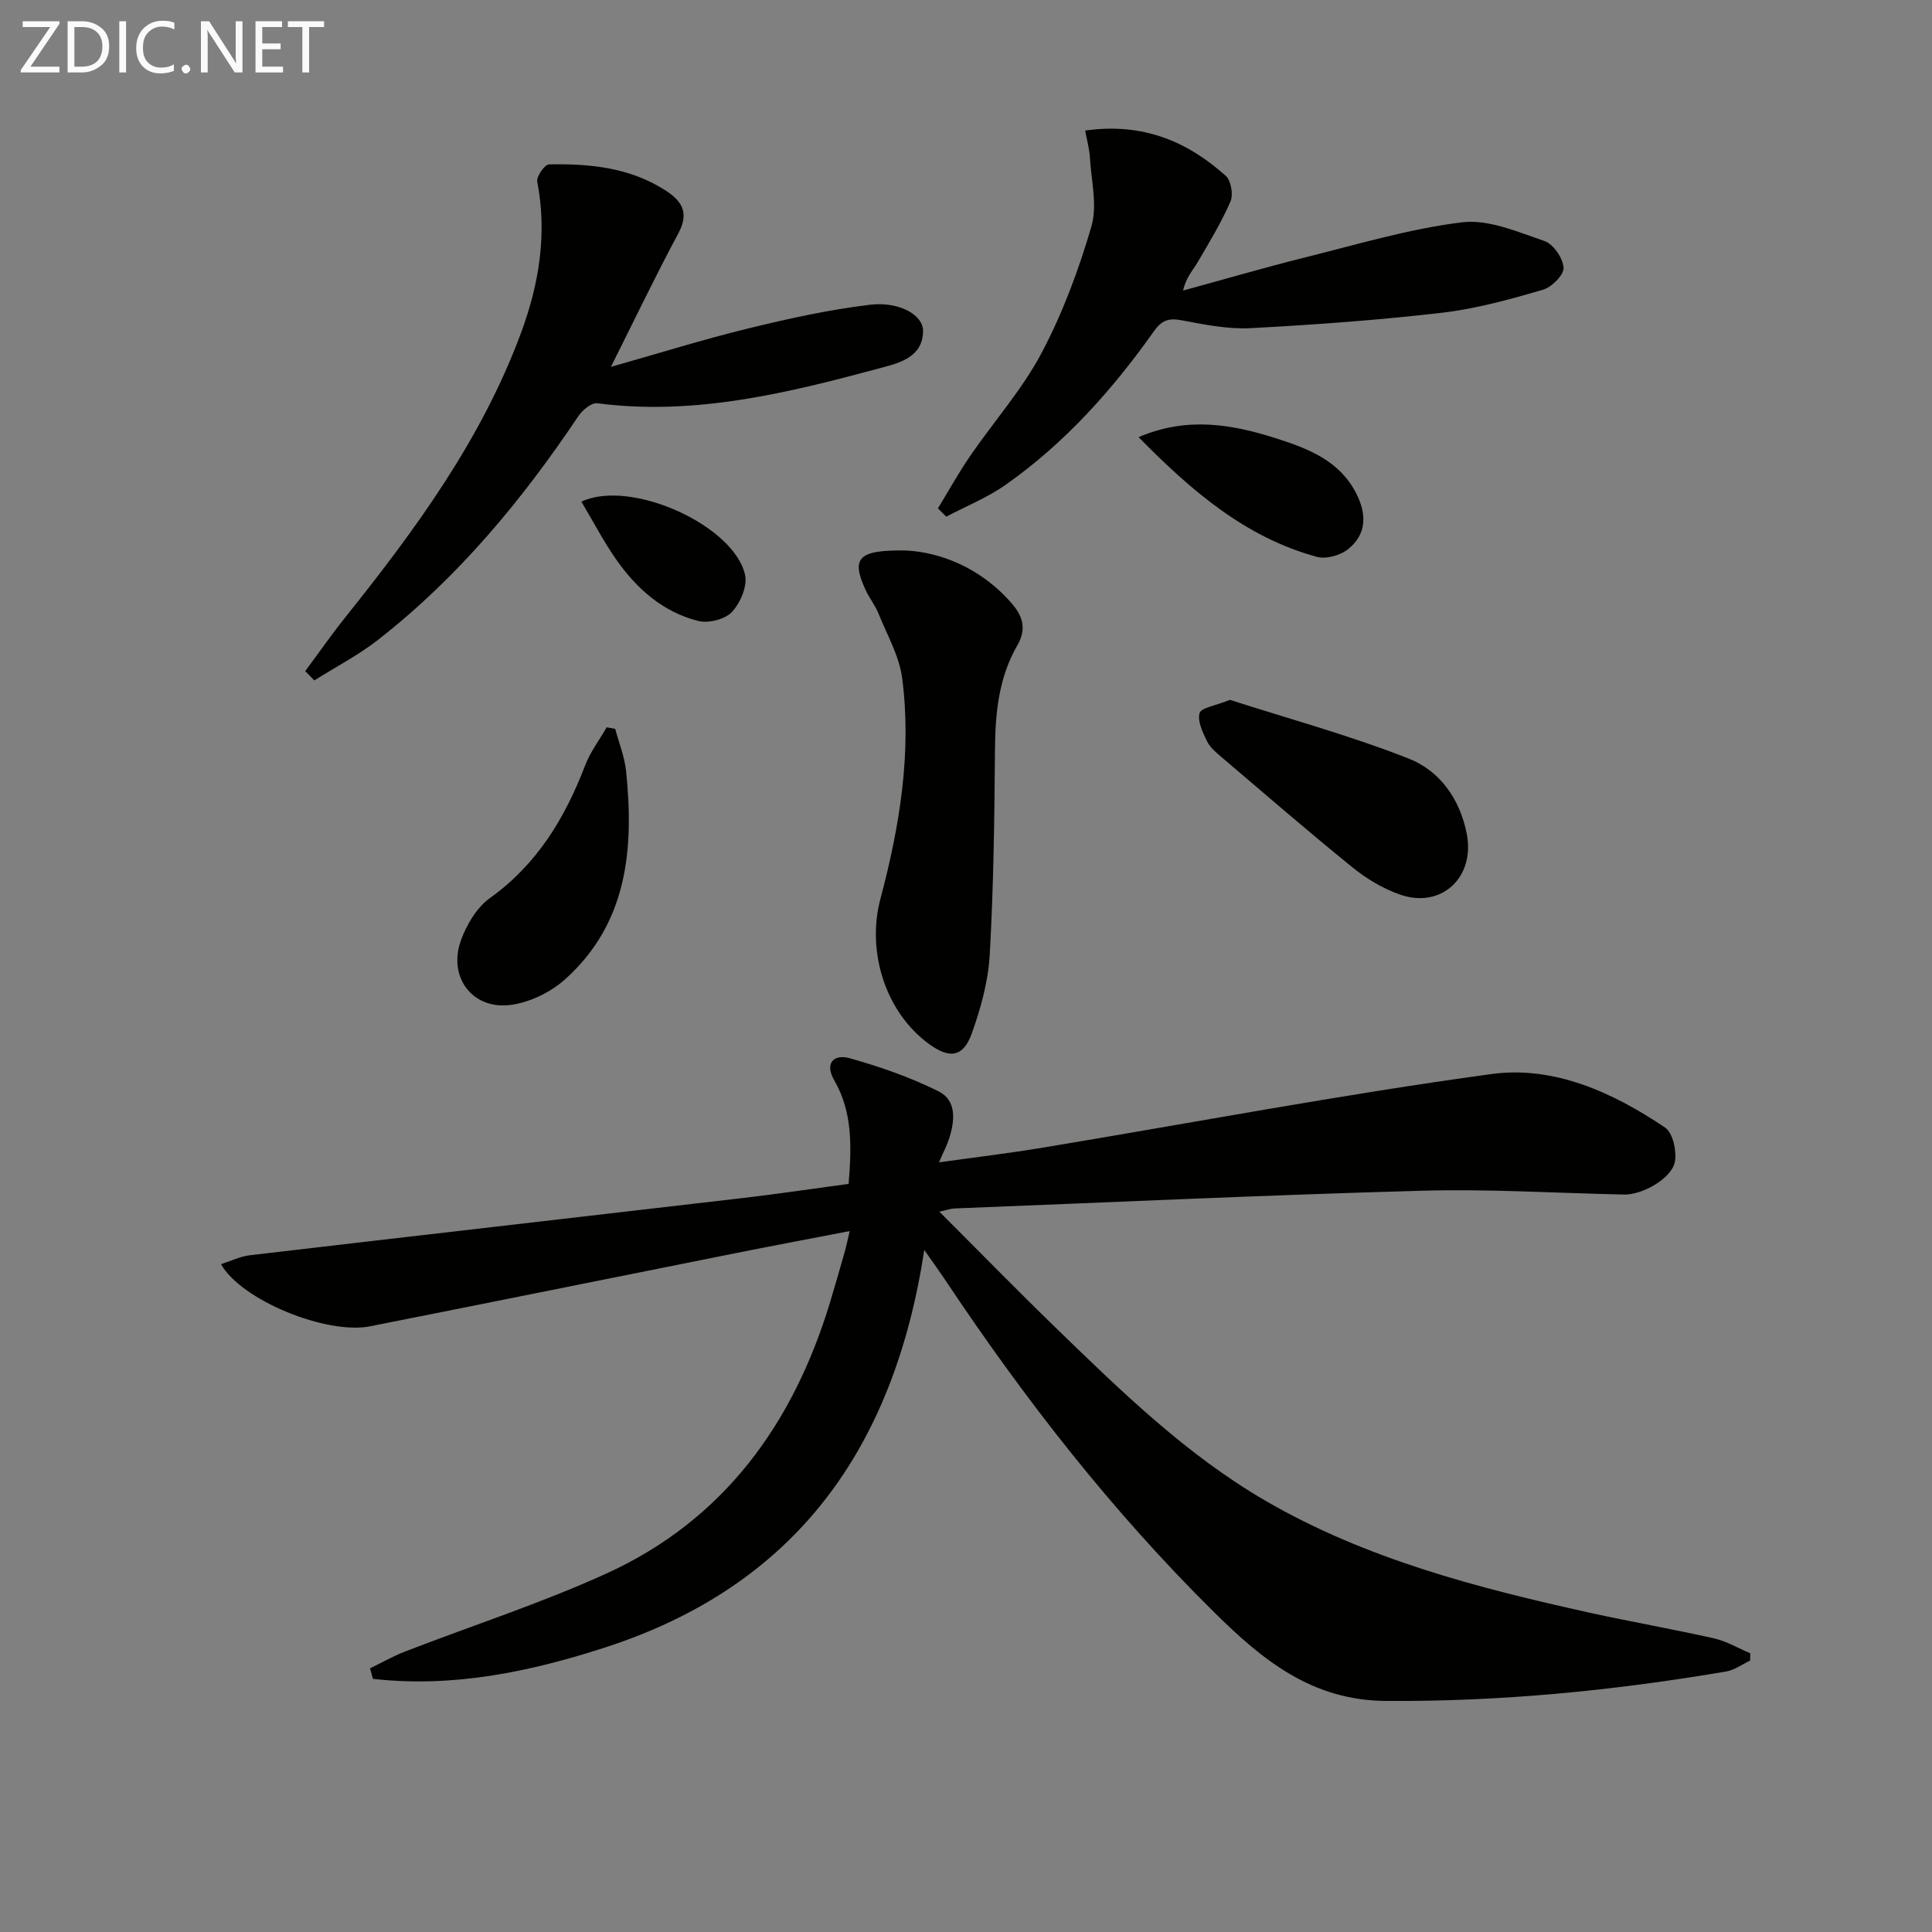 <svg enable-background="new 0 0 400 400" viewBox="0 0 400 400" xmlns="http://www.w3.org/2000/svg"><rect x="0" y="0" width="400" height="400" fill="#808080" stroke="none"/><g fill="#010100"><path d="m191.36 258.79c-6.27 41.19-26.72 69.52-65.98 82.27-15.71 5.1-31.67 8.4-48.16 6.53-.2-.73-.4-1.45-.61-2.18 2.38-1.15 4.7-2.48 7.16-3.44 13.89-5.38 28.12-9.98 41.66-16.13 24.43-11.1 38.8-31.04 46.44-56.27 1.06-3.49 2.05-7 3.05-10.5.31-1.11.54-2.24 1-4.19-8.21 1.59-15.96 3.04-23.7 4.59-25.21 5.03-50.4 10.14-75.62 15.13-8.98 1.77-26.65-5.39-30.84-12.87 2.09-.67 3.97-1.61 5.94-1.84 33.97-3.99 67.95-7.87 101.92-11.83 7.37-.86 14.71-1.96 22.08-2.95.62-7.76.83-14.84-2.96-21.41-2.11-3.66-.05-5.51 3.2-4.6 6.28 1.76 12.53 3.94 18.36 6.84 3.83 1.9 3.38 6.12 2.2 9.82-.44 1.38-1.14 2.68-2.09 4.89 7.66-1.07 14.62-1.9 21.54-3.05 30.94-5.13 61.78-10.99 92.84-15.23 12.91-1.76 25.14 3.78 35.94 11.08 1.6 1.08 2.41 4.73 2.06 6.95-.54 3.51-6.69 7-10.55 6.92-13.97-.3-27.96-1.18-41.92-.79-32.25.89-64.48 2.4-96.72 3.67-.76.03-1.5.31-3.12.66 8.4 8.39 16.16 16.34 24.13 24.07 13.51 13.1 27.04 26.3 43.44 35.81 20.78 12.05 43.81 18.01 67.05 23.15 8.57 1.89 17.22 3.39 25.78 5.32 2.6.59 5 2.03 7.49 3.08-.01.51-.01 1.01-.02 1.52-1.66.78-3.25 1.97-4.99 2.26-23.31 3.96-46.73 6.26-70.45 6.09-15.32-.11-25.49-8.44-35.52-18.35-21.19-20.93-39.35-44.25-55.8-68.97-1.07-1.6-2.2-3.15-4.23-6.05z"/><path d="m63.19 138.95c2.8-3.77 5.49-7.63 8.42-11.29 14.48-18.11 28.12-36.73 36.26-58.74 3.75-10.13 5.45-20.5 3.36-31.32-.2-1.05 1.55-3.54 2.43-3.56 8.36-.18 16.59.62 23.93 5.26 3.47 2.19 5.22 4.61 2.87 8.98-4.78 8.9-9.14 18.03-13.98 27.68 9.65-2.73 18.91-5.63 28.32-7.93 8.33-2.04 16.77-3.91 25.27-4.93 6.19-.74 11.07 2.15 11.04 5.43-.05 5.36-4.77 6.58-8.57 7.6-19.26 5.18-38.59 10.01-58.88 7.36-1.2-.16-3.1 1.44-3.94 2.7-11.65 17.38-24.89 33.36-41.46 46.29-4.09 3.19-8.77 5.61-13.18 8.39-.62-.64-1.25-1.28-1.89-1.92z"/><path d="m224.67 27.03c11.9-1.69 21.13 2.22 29.11 9.38 1.1.98 1.59 3.89.98 5.3-1.9 4.36-4.39 8.47-6.8 12.58-.99 1.68-2.38 3.12-3.03 5.87 8.29-2.26 16.54-4.68 24.87-6.76 10.9-2.71 21.76-5.99 32.85-7.37 5.5-.68 11.57 1.98 17.13 3.88 1.83.63 3.84 3.56 3.94 5.53.07 1.5-2.48 4.04-4.32 4.57-6.82 1.97-13.75 3.91-20.77 4.73-13.17 1.53-26.43 2.5-39.67 3.2-4.72.25-9.57-.73-14.27-1.62-2.67-.51-4.13-.07-5.76 2.23-8.6 12.15-18.45 23.18-30.69 31.8-3.79 2.67-8.2 4.44-12.33 6.62-.57-.57-1.15-1.15-1.72-1.72 2.22-3.64 4.29-7.38 6.7-10.89 4.89-7.12 10.74-13.7 14.75-21.27 4.37-8.25 7.69-17.2 10.32-26.19 1.27-4.35-.02-9.47-.3-14.23-.09-1.75-.59-3.48-.99-5.64z"/><path d="m187.68 113.98c6.58.34 15.22 3.29 21.89 11.07 2.44 2.84 2.83 5.5 1.07 8.54-3.89 6.73-4.58 14.05-4.64 21.64-.11 14.13-.29 28.27-1.08 42.37-.31 5.52-1.84 11.11-3.72 16.35-1.77 4.95-4.6 5.31-8.88 2.18-9.11-6.66-12.9-19.25-10.05-29.98 3.97-14.94 6.52-30.2 4.52-45.71-.6-4.62-3.13-9-4.92-13.44-.68-1.68-1.87-3.15-2.63-4.8-3.01-6.55-1.82-8.42 8.44-8.22z"/><path d="m254.65 144.9c11.9 3.83 24.7 7.32 36.97 12.14 6.43 2.52 10.62 8.3 12.05 15.56 1.78 9.02-5.23 15.63-13.86 12.6-3.51-1.24-6.92-3.28-9.82-5.64-9.17-7.43-18.1-15.16-27.09-22.81-1.13-.96-2.38-2-3-3.29-.88-1.83-2.02-4.14-1.54-5.81.32-1.13 3.24-1.52 6.29-2.75z"/><path d="m127.37 150.9c.78 2.93 1.96 5.82 2.26 8.8 1.65 16.06.31 31.46-12.66 43.08-3.01 2.69-7.37 4.8-11.35 5.29-7.83.97-12.88-5.78-10.22-13.29 1.17-3.29 3.29-6.88 6.04-8.85 9.78-7 15.53-16.57 19.71-27.47 1.07-2.79 2.95-5.26 4.46-7.88.6.11 1.18.22 1.76.32z"/><path d="m235.73 90.51c10.05-4.31 19.36-2.69 28.68.31 6.58 2.12 12.86 4.57 16.32 11.21 2.25 4.32 2.3 8.52-1.63 11.68-1.6 1.28-4.54 2.1-6.45 1.58-14.78-4.02-25.93-13.62-36.92-24.78z"/><path d="m120.37 103.86c10.23-4.81 31.65 4.95 33.89 15.18.51 2.33-.99 5.82-2.74 7.68-1.43 1.52-4.85 2.37-6.96 1.84-7.37-1.85-12.84-6.75-17.1-12.89-2.52-3.63-4.58-7.59-7.09-11.81z"/></g><path d="m12.4 4.8-6.1 9h6v1.2h-8v-.5l6.1-8.9h-5.7v-1.2h7.6v.4z" fill="#fafafa"/><path d="m14 15v-10.6h3c1.6 0 2.9.5 4 1.4s1.6 2.2 1.6 3.8-.5 3-1.6 3.9-2.4 1.5-4 1.5zm1.4-9.4v8.2h1.6c1.3 0 2.4-.4 3.1-1.1s1.1-1.8 1.1-3.1-.4-2.3-1.2-3-1.8-1-3.1-1z" fill="#fafafa"/><path d="m26.1 4.4v10.6h-1.4v-10.6z" fill="#fafafa"/><path d="m36.1 14.6c-.8.4-1.8.6-2.9.6-1.5 0-2.7-.5-3.6-1.4s-1.4-2.2-1.4-3.8c0-1.7.5-3.1 1.5-4.1s2.3-1.6 3.9-1.6c1 0 1.8.1 2.5.4v1.4c-.8-.4-1.6-.6-2.5-.6-1.2 0-2.1.4-2.9 1.2s-1.1 1.8-1.1 3.2c0 1.3.3 2.3 1 3s1.6 1.1 2.7 1.1c1 0 2-.2 2.7-.7v1.3z" fill="#fafafa"/><path d="m37.6 14.3c0-.2.1-.5.3-.6s.4-.3.6-.3c.3 0 .5.1.6.3s.3.4.3.6-.1.4-.3.6-.4.3-.6.3c-.3 0-.5-.1-.6-.3s-.3-.4-.3-.6z" fill="#fafafa"/><path d="m50.2 15h-1.6l-5.3-8.2c-.2-.2-.3-.5-.4-.7 0 .2.1.7.1 1.5v7.4h-1.4v-10.6h1.7l5.2 8.1c.2.4.4.6.4.7 0-.3-.1-.8-.1-1.5v-7.3h1.4z" fill="#fafafa"/><path d="m58.6 15h-5.7v-10.6h5.5v1.2h-4.1v3.4h3.8v1.2h-3.8v3.6h4.3z" fill="#fafafa"/><path d="m67.1 5.6h-3.1v9.4h-1.4v-9.4h-3v-1.2h7.5z" fill="#fafafa"/></svg>
